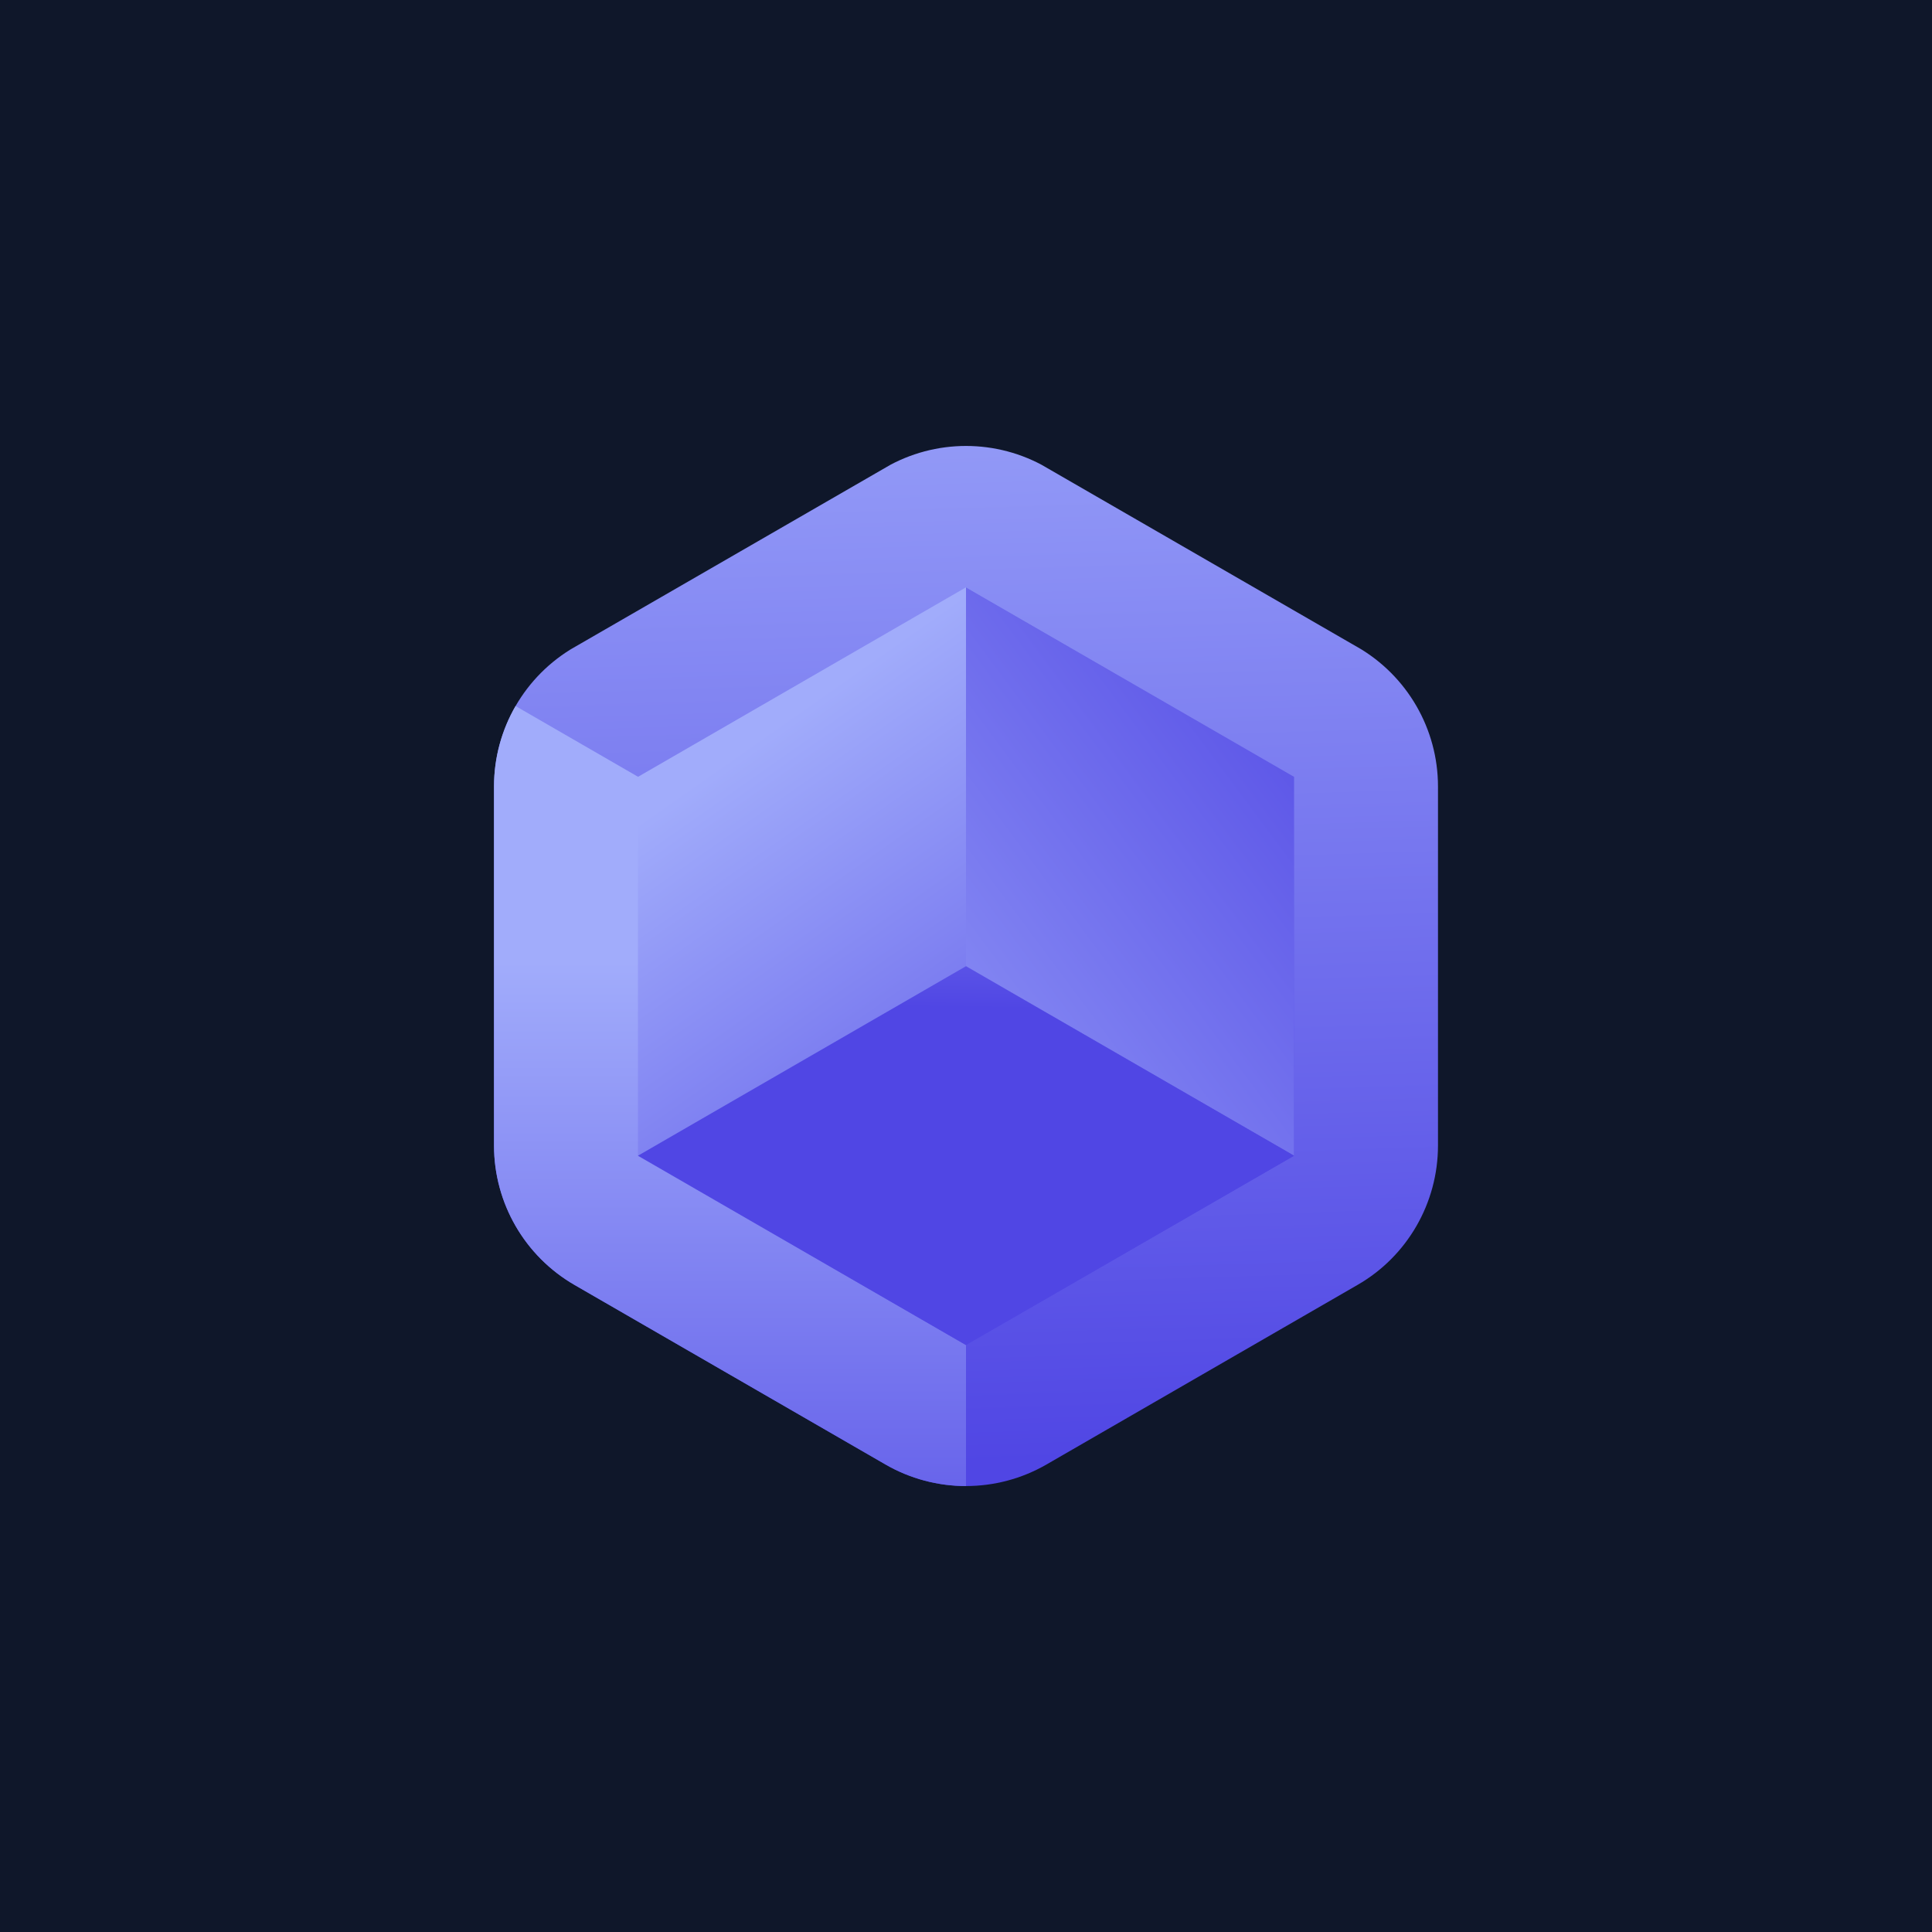 <?xml version="1.0" encoding="UTF-8"?>
<svg id="Layer_1" data-name="Layer 1" xmlns="http://www.w3.org/2000/svg" xmlns:xlink="http://www.w3.org/1999/xlink" version="1.1" viewBox="0 0 1000 1000">
  <defs>
    <style>
      .cls-1 {
        clip-path: url(#clippath);
      }

      .cls-2 {
        fill: none;
      }

      .cls-2, .cls-3, .cls-4, .cls-5, .cls-6, .cls-7, .cls-8 {
        stroke-width: 0px;
      }

      .cls-3 {
        fill: url(#linear-gradient);
      }

      .cls-9 {
        clip-path: url(#clippath-1);
      }

      .cls-10 {
        clip-path: url(#clippath-4);
      }

      .cls-11 {
        clip-path: url(#clippath-3);
      }

      .cls-12 {
        clip-path: url(#clippath-2);
      }

      .cls-4 {
        fill: url(#linear-gradient-4);
      }

      .cls-5 {
        fill: url(#linear-gradient-2);
      }

      .cls-6 {
        fill: url(#linear-gradient-3);
      }

      .cls-7 {
        fill: url(#linear-gradient-5);
      }

      .cls-8 {
        fill: #0f172a;
      }
    </style>
    <clipPath id="clippath">
      <path class="cls-2" d="M744.3,592.9v-185.8c0-29.8-15.9-57.3-41.7-72.2l-160.9-92.9c-25.8-14.9-57.6-14.9-83.4,0l-160.9,92.9c-25.8,14.9-41.7,42.4-41.7,72.2v185.8c0,29.8,15.9,57.3,41.7,72.2l160.9,92.9c25.8,14.9,57.6,14.9,83.4,0l160.9-92.9c25.8-14.8,41.7-42.4,41.7-72.2Z"/>
    </clipPath>
    <linearGradient id="linear-gradient" x1="487.8" y1="895.1" x2="508" y2="244.7" gradientTransform="translate(0 1002) scale(1 -1)" gradientUnits="userSpaceOnUse">
      <stop offset="0" stop-color="#a1acfb"/>
      <stop offset="1" stop-color="#5046e4"/>
    </linearGradient>
    <clipPath id="clippath-1">
      <path class="cls-2" d="M744.3,592.9v-185.8c0-29.8-15.9-57.3-41.7-72.2l-160.9-92.9c-25.8-14.9-57.6-14.9-83.4,0l-160.9,92.9c-25.8,14.9-41.7,42.4-41.7,72.2v185.8c0,29.8,15.9,57.3,41.7,72.2l160.9,92.9c25.8,14.9,57.6,14.9,83.4,0l160.9-92.9c25.8-14.8,41.7-42.4,41.7-72.2Z"/>
    </clipPath>
    <linearGradient id="linear-gradient-2" x1="377.8" y1="504.2" x2="377.8" y2="116.5" gradientTransform="translate(0 1002) scale(1 -1)" gradientUnits="userSpaceOnUse">
      <stop offset="0" stop-color="#a1acfb"/>
      <stop offset="1" stop-color="#5046e4"/>
    </linearGradient>
    <clipPath id="clippath-2">
      <path class="cls-2" d="M744.3,592.9v-185.8c0-29.8-15.9-57.3-41.7-72.2l-160.9-92.9c-25.8-14.9-57.6-14.9-83.4,0l-160.9,92.9c-25.8,14.9-41.7,42.4-41.7,72.2v185.8c0,29.8,15.9,57.3,41.7,72.2l160.9,92.9c25.8,14.9,57.6,14.9,83.4,0l160.9-92.9c25.8-14.8,41.7-42.4,41.7-72.2Z"/>
    </clipPath>
    <linearGradient id="linear-gradient-3" x1="409" y1="631.5" x2="609.5" y2="345.8" gradientTransform="translate(0 1002) scale(1 -1)" gradientUnits="userSpaceOnUse">
      <stop offset="0" stop-color="#a1acfb"/>
      <stop offset="1" stop-color="#5046e4"/>
    </linearGradient>
    <clipPath id="clippath-3">
      <path class="cls-2" d="M744.3,592.9v-185.8c0-29.8-15.9-57.3-41.7-72.2l-160.9-92.9c-25.8-14.9-57.6-14.9-83.4,0l-160.9,92.9c-25.8,14.9-41.7,42.4-41.7,72.2v185.8c0,29.8,15.9,57.3,41.7,72.2l160.9,92.9c25.8,14.9,57.6,14.9,83.4,0l160.9-92.9c25.8-14.8,41.7-42.4,41.7-72.2Z"/>
    </clipPath>
    <linearGradient id="linear-gradient-4" x1="362.2" y1="385.1" x2="729.1" y2="658.2" gradientTransform="translate(0 1002) scale(1 -1)" gradientUnits="userSpaceOnUse">
      <stop offset="0" stop-color="#a1acfb"/>
      <stop offset="1" stop-color="#5046e4"/>
    </linearGradient>
    <clipPath id="clippath-4">
      <path class="cls-2" d="M744.3,592.9v-185.8c0-29.8-15.9-57.3-41.7-72.2l-160.9-92.9c-25.8-14.9-57.6-14.9-83.4,0l-160.9,92.9c-25.8,14.9-41.7,42.4-41.7,72.2v185.8c0,29.8,15.9,57.3,41.7,72.2l160.9,92.9c25.8,14.9,57.6,14.9,83.4,0l160.9-92.9c25.8-14.8,41.7-42.4,41.7-72.2Z"/>
    </clipPath>
    <linearGradient id="linear-gradient-5" x1="503.2" y1="653.6" x2="501" y2="480.3" gradientTransform="translate(0 1002) scale(1 -1)" gradientUnits="userSpaceOnUse">
      <stop offset="0" stop-color="#a1acfb"/>
      <stop offset="1" stop-color="#5046e4"/>
    </linearGradient>
  </defs>
  <rect class="cls-8" width="1000" height="1000"/>
  <g>
    <g class="cls-1">
      <polygon class="cls-3" points="744.3 641.2 744.3 359 500 218 255.7 359 255.7 641.2 500 782.3 744.3 641.2"/>
    </g>
    <g class="cls-9">
      <polygon class="cls-5" points="255.7 359 500 500.1 500 782.3 255.7 641.2 255.7 359"/>
    </g>
    <g class="cls-12">
      <polygon class="cls-6" points="669.8 598.2 669.8 402.1 500 304 330.2 402.1 330.2 598.2 500 696.2 669.8 598.2"/>
    </g>
    <g class="cls-11">
      <polygon class="cls-4" points="500 304 500 500.1 669.8 598.2 669.8 402.1 500 304"/>
    </g>
    <g class="cls-10">
      <polygon class="cls-7" points="500 500.1 330.2 598.2 500 696.2 669.8 598.2 500 500.1"/>
    </g>
  </g>
</svg>
